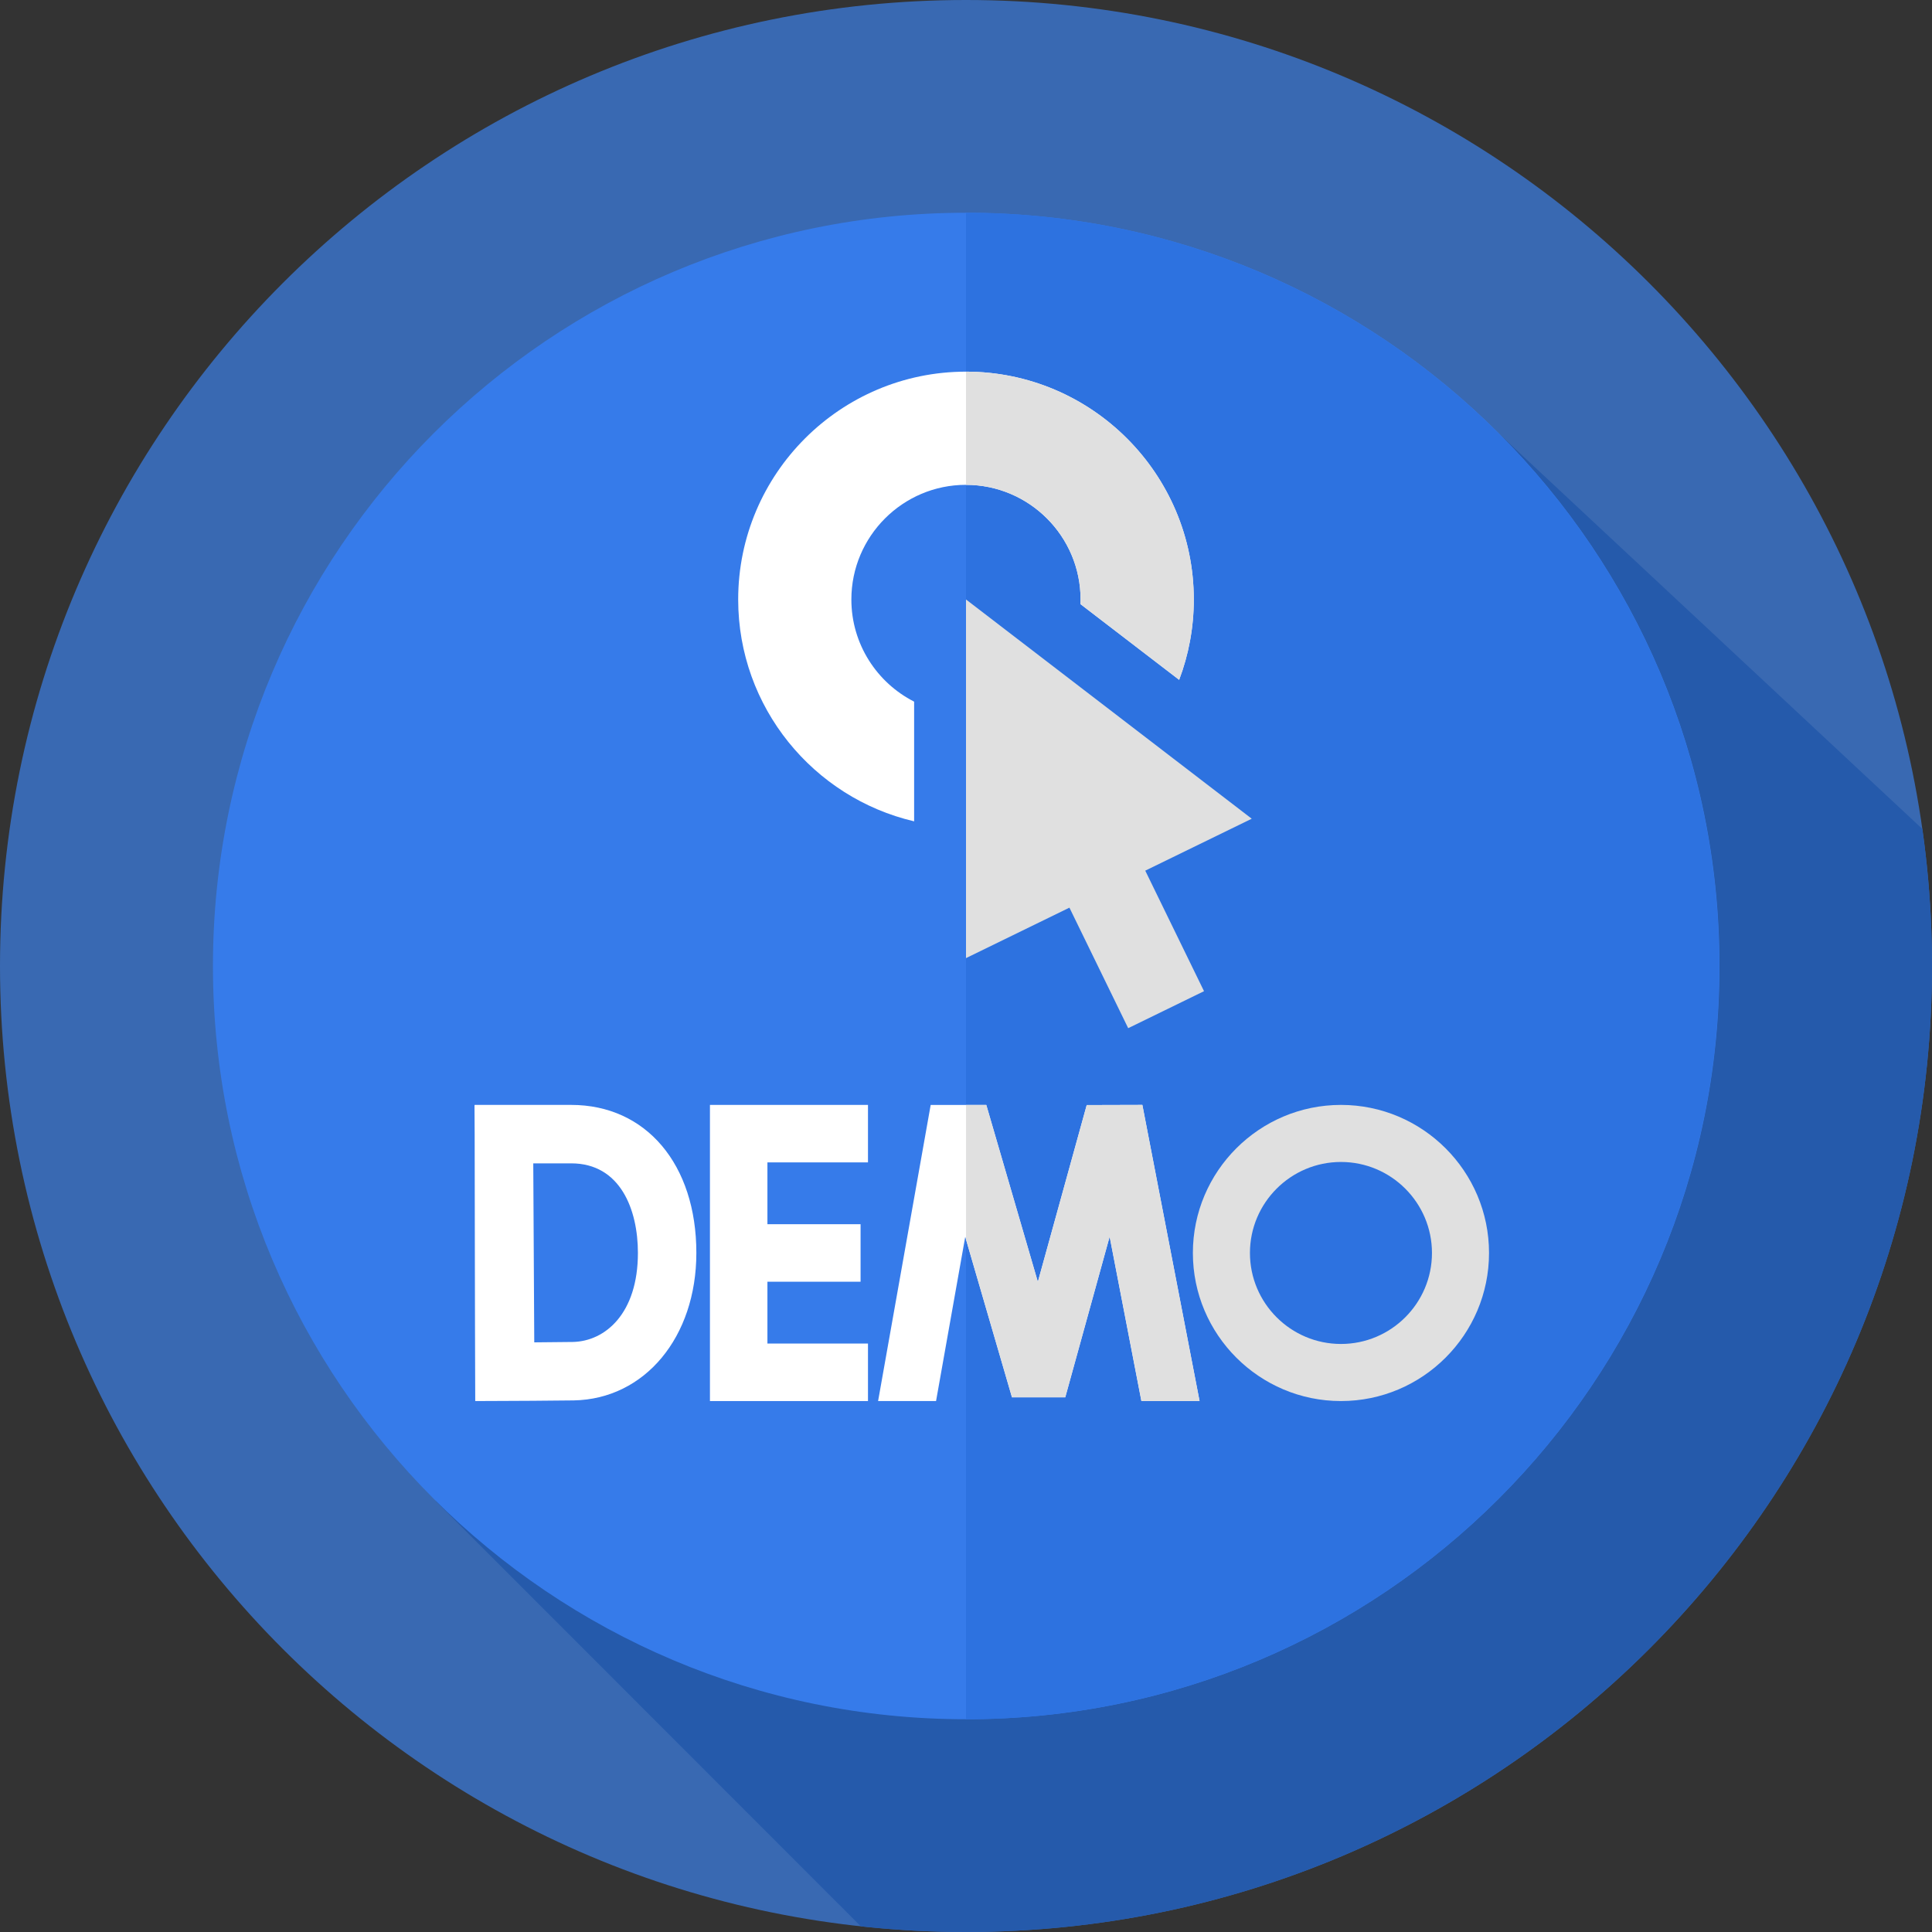 <svg width="60" height="60" viewBox="0 0 60 60" fill="none" xmlns="http://www.w3.org/2000/svg">
<rect x="0" y="0" width="60" height="60" fill="#333333" stroke="none"/>
<g clip-path="url(#clip0_111_26978)">
<path d="M30 60C46.569 60 60 46.569 60 30C60 13.431 46.569 0 30 0C13.431 0 0 13.431 0 30C0 46.569 13.431 60 30 60Z" fill="#3969B2"/>
<path d="M60 30C60 28.555 59.898 27.134 59.7 25.744L46.54 13.458L13.538 46.621L26.733 59.824C27.806 59.94 28.896 60 30 60C46.568 60 60 46.569 60 30Z" fill="#255AAB"/>
<path d="M30.006 53.393C42.926 53.393 53.4 42.92 53.4 30C53.4 17.08 42.926 6.607 30.006 6.607C17.087 6.607 6.613 17.08 6.613 30C6.613 42.92 17.087 53.393 30.006 53.393Z" fill="#367BEA"/>
<path d="M30 6.607V53.393C42.92 53.393 53.393 42.92 53.393 30C53.393 17.08 42.92 6.607 30 6.607Z" fill="#2D72E0"/>
<path d="M37.253 43.511H35.447L34.461 38.404L33.082 43.395H31.428L29.976 38.412L29.07 43.511H27.27L28.903 34.316H30.63L32.231 39.81L33.749 34.319L35.477 34.314L37.253 43.511Z" fill="white"/>
<path d="M33.083 43.395L34.461 38.404L35.448 43.511H37.254L35.477 34.314L33.749 34.319L32.232 39.81L30.631 34.316H30.001V38.494L31.428 43.395H33.083Z" fill="#E0E0E0"/>
<path d="M22.048 43.511H26.956V41.725H23.833V39.805H26.726V38.019H23.833V36.099H26.956V34.314H22.048V43.511Z" fill="white"/>
<path d="M17.739 34.314H14.74V34.326H14.736L14.741 35.232C14.742 35.405 14.747 38.088 14.747 38.902C14.747 39.928 14.756 42.603 14.756 42.603L14.759 43.511L15.667 43.507C15.73 43.507 17.22 43.501 17.816 43.491C20.023 43.452 21.626 41.526 21.626 38.91C21.626 36.161 20.064 34.314 17.739 34.314ZM17.784 41.676C17.51 41.681 17.028 41.685 16.592 41.688L16.561 36.129H17.739C19.266 36.129 19.811 37.566 19.811 38.91C19.811 40.796 18.793 41.658 17.784 41.676Z" fill="white"/>
<path d="M41.645 34.314C39.109 34.314 37.046 36.377 37.046 38.912C37.046 41.448 39.109 43.511 41.645 43.511C44.18 43.511 46.243 41.448 46.243 38.912C46.243 36.376 44.18 34.314 41.645 34.314ZM41.645 41.738C40.086 41.738 38.818 40.471 38.818 38.912C38.818 37.354 40.086 36.086 41.645 36.086C43.203 36.086 44.471 37.354 44.471 38.912C44.471 40.471 43.203 41.738 41.645 41.738Z" fill="#E0E0E0"/>
<path d="M29.999 11.542C26.098 11.542 22.925 14.716 22.925 18.618C22.925 21.966 25.262 24.777 28.389 25.507V21.79C27.234 21.203 26.44 20.002 26.44 18.618C26.44 16.655 28.037 15.057 29.999 15.057C31.962 15.057 33.558 16.655 33.558 18.618C33.558 18.666 33.557 18.714 33.555 18.762L36.619 21.113C36.913 20.337 37.074 19.495 37.074 18.618C37.074 14.716 33.901 11.542 29.999 11.542Z" fill="white"/>
<path d="M33.559 18.618C33.559 18.666 33.558 18.714 33.556 18.762L36.62 21.113C36.914 20.337 37.075 19.495 37.075 18.618C37.075 14.716 33.901 11.542 30 11.542V15.057C31.963 15.057 33.559 16.655 33.559 18.618Z" fill="#E0E0E0"/>
<path d="M30 18.617V29.755L33.212 28.188L35.037 31.931L37.392 30.782L35.567 27.039L38.874 25.426L30 18.617Z" fill="#E0E0E0"/>
</g>
<defs>
<clipPath id="clip0_111_26978">
<rect width="60" height="60" fill="white"/>
</clipPath>
</defs>
</svg>
